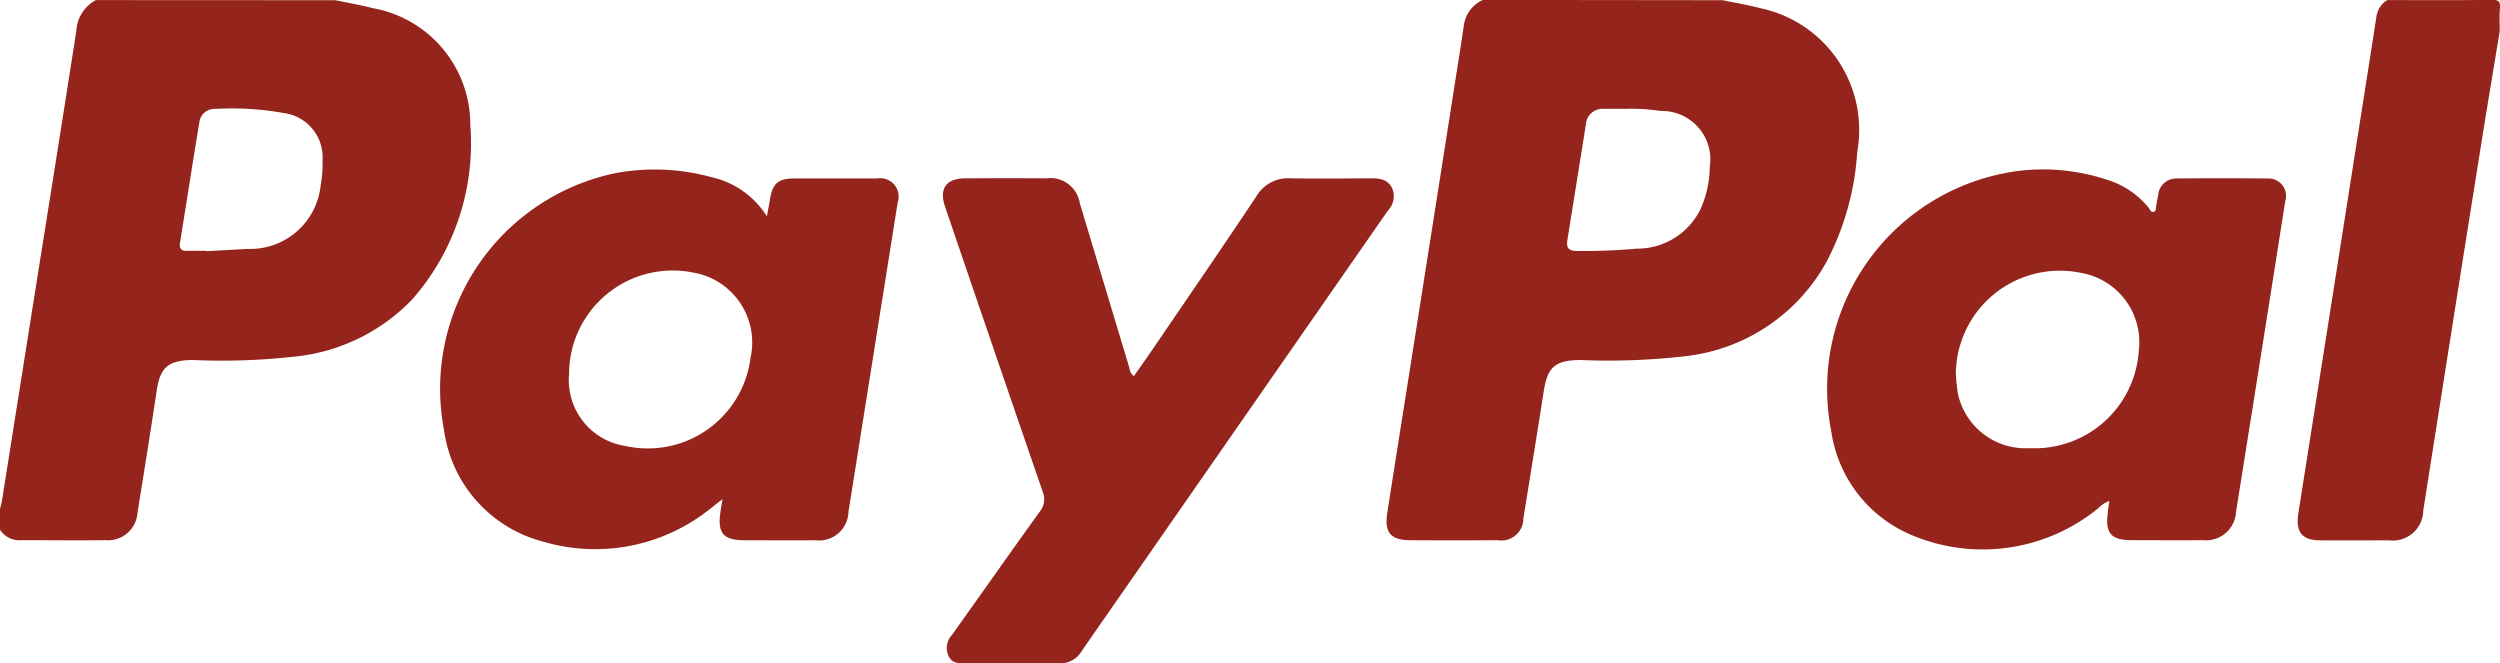 <svg xmlns="http://www.w3.org/2000/svg" width="60.966" height="16.179"><g fill="#95251c"><path data-name="Path 7644" d="M42.011.005c.313.067.631.117.939.2a3.031 3.031 0 0 1 2.341 3.5 6.659 6.659 0 0 1-.739 2.662 4.5 4.5 0 0 1-3.391 2.312 16.361 16.361 0 0 1-2.633.1c-.6.009-.788.169-.879.746q-.246 1.561-.5 3.12a.533.533 0 0 1-.615.529q-1.066.006-2.132 0c-.486 0-.646-.185-.572-.661.186-1.2.378-2.4.567-3.6q.553-3.5 1.1-6.991c.068-.433.139-.865.2-1.3a.808.808 0 0 1 .462-.624Zm-2.382 2.649h-.526a.407.407 0 0 0-.429.38l-.451 2.821c-.034.207.043.264.243.265a14.4 14.4 0 0 0 1.445-.056 1.716 1.716 0 0 0 1.557-.962 2.577 2.577 0 0 0 .227-1.032 1.182 1.182 0 0 0-1.2-1.364 4.656 4.656 0 0 0-.867-.051Z"/><path data-name="Path 7645" d="M8.179.005c.306.064.614.116.916.195a2.882 2.882 0 0 1 2.374 2.846 5.759 5.759 0 0 1-1.422 4.261 4.61 4.61 0 0 1-2.711 1.372 15.929 15.929 0 0 1-2.634.1c-.605.008-.8.178-.884.771-.148.984-.306 1.966-.464 2.948a.72.72 0 0 1-.779.675c-.686.008-1.371 0-2.057 0a.558.558 0 0 1-.519-.258v-.506a1.746 1.746 0 0 0 .044-.17l.724-4.567c.365-2.3.735-4.608 1.094-6.915a.91.91 0 0 1 .476-.755Zm-3.146 6.11v.011l1.013-.056A1.726 1.726 0 0 0 7.82 4.517a2.911 2.911 0 0 0 .045-.6 1.089 1.089 0 0 0-.947-1.161 7.133 7.133 0 0 0-1.666-.1.371.371 0 0 0-.391.329c-.162.979-.315 1.96-.472 2.941-.02.125.026.194.162.191.158-.003.322-.001.482-.001Z"/><path data-name="Path 7646" d="M60.959.764c-.148.9-.3 1.8-.442 2.693q-.554 3.472-1.1 6.944-.162 1.023-.322 2.048a.744.744 0 0 1-.838.728c-.559 0-1.117.005-1.676 0-.446 0-.6-.208-.535-.647q.649-4.109 1.294-8.218.307-1.948.612-3.9a.557.557 0 0 1 .265-.41c.849 0 1.7.007 2.547-.006.185 0 .214.051.2.213-.017.187-.005.372-.005.555Z"/><path data-name="Path 7647" d="M18.702 5.276c.035-.193.057-.3.074-.408.06-.39.2-.514.583-.516h2.032a.449.449 0 0 1 .5.588l-1.2 7.541a.717.717 0 0 1-.809.694c-.576.006-1.151 0-1.727 0-.515 0-.664-.177-.586-.691.012-.082.026-.163.05-.311-.134.1-.222.176-.312.244a4.485 4.485 0 0 1-4.078.787 3.266 3.266 0 0 1-2.4-2.711 5.372 5.372 0 0 1 4.2-6.275 5.239 5.239 0 0 1 2.313.1 2.151 2.151 0 0 1 1.36.958Zm-4.828 3.891a1.624 1.624 0 0 0 1.379 1.709 2.523 2.523 0 0 0 3.048-2.141 1.73 1.73 0 0 0-1.4-2.089 2.527 2.527 0 0 0-3.023 2.52Z"/><path data-name="Path 7648" d="M51.442 12.218a.6.6 0 0 0-.255.161 4.453 4.453 0 0 1-4.523.688 3.247 3.247 0 0 1-2.008-2.562 5.355 5.355 0 0 1 4.6-6.341 4.957 4.957 0 0 1 2.107.213 2.1 2.1 0 0 1 1.039.694c.033.042.054.123.131.091.052-.021.038-.088.047-.136.018-.091.032-.182.05-.273a.44.44 0 0 1 .455-.4 95.77 95.77 0 0 1 2.21 0 .425.425 0 0 1 .435.547q-.377 2.4-.758 4.8l-.442 2.773a.734.734 0 0 1-.807.7c-.576.005-1.152 0-1.727 0-.521 0-.663-.167-.592-.684.004-.079.018-.161.038-.271Zm-3.743-3.069a4.051 4.051 0 0 0 .048.452 1.685 1.685 0 0 0 1.746 1.328 2.543 2.543 0 0 0 2.664-2.374 1.714 1.714 0 0 0-1.407-1.9 2.536 2.536 0 0 0-3.054 2.493Z"/><path data-name="Path 7649" d="M27.651 9.172c.153-.219.308-.436.458-.655.846-1.243 1.7-2.482 2.531-3.732a.893.893 0 0 1 .825-.437c.651.011 1.3.005 1.955 0 .211 0 .41.017.524.229a.5.5 0 0 1-.1.561l-6.535 9.4c-.313.451-.629.9-.939 1.353a.6.6 0 0 1-.555.283c-.753-.01-1.506 0-2.259 0-.163 0-.328.012-.419-.166a.464.464 0 0 1 .073-.518c.715-1 1.425-2.013 2.146-3.013a.478.478 0 0 0 .07-.49q-1.195-3.469-2.378-6.943c-.152-.445.022-.692.491-.695q.99-.006 1.98 0a.724.724 0 0 1 .813.605l1.211 4.022a.273.273 0 0 0 .108.196Z"/></g></svg>